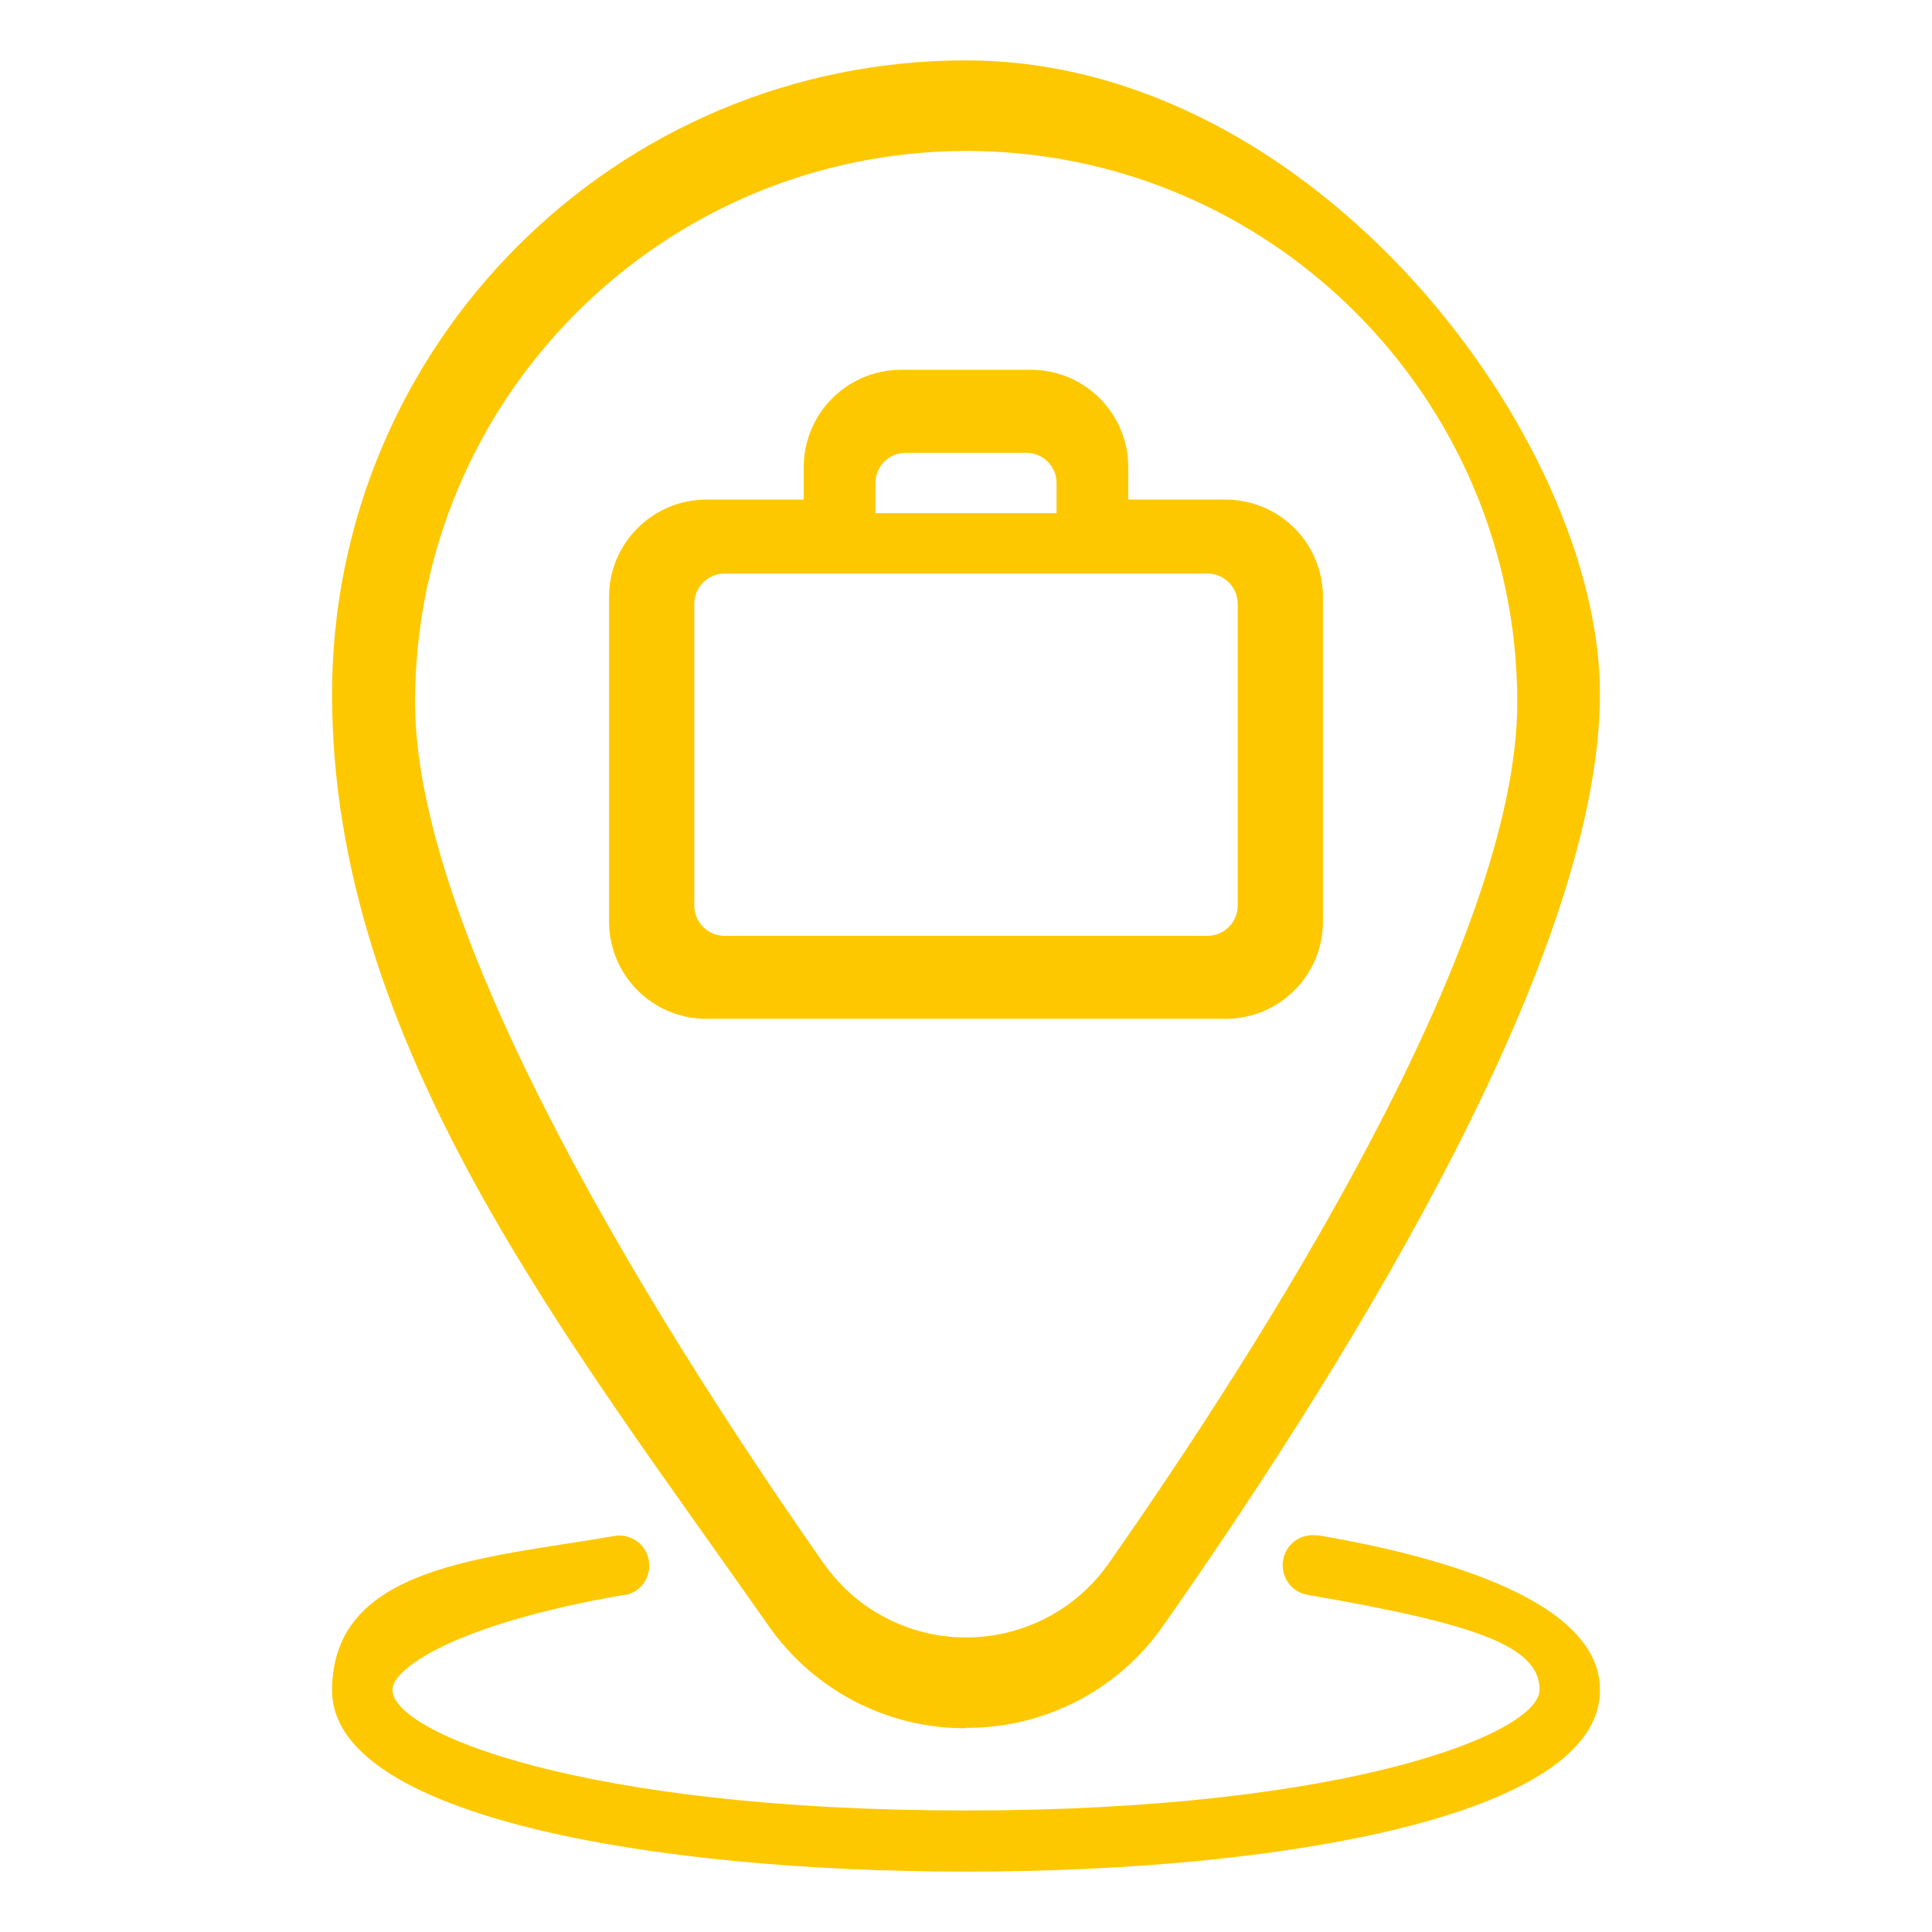 <?xml version="1.0" encoding="UTF-8"?>
<svg xmlns="http://www.w3.org/2000/svg" version="1.1" viewBox="0 0 512 512">
  <defs>
    <style>
      .cls-1 {
        fill: #fec800;
      }
    </style>
  </defs>
  <!-- Generator: Adobe Illustrator 28.6.0, SVG Export Plug-In . SVG Version: 1.2.0 Build 709)  -->
  <g>
    <g id="Ebene_1">
      <path class="cls-1" d="M256,457.9c20.9.1,40.6-10.1,52.5-27.4,52.7-75.2,115.5-179.1,115.5-246.6S348.8,16,256,16,88,91.2,88,184s62.8,171.3,115.5,246.6c11.9,17.2,31.5,27.5,52.5,27.4ZM256,40c80.6,0,146,65.4,146.1,146.1,0,64-67.8,170.4-108.2,228.1-14.6,20.9-43.3,26-64.2,11.5-4.5-3.1-8.3-7-11.5-11.5-40.4-57.7-108.2-164.1-108.2-228.1,0-80.6,65.4-146,146.1-146.1ZM350.6,244.2v-86c0-14.2-11.5-25.8-25.8-25.8h-25.8v-8.6c0-14.2-11.5-25.8-25.8-25.8h-34.4c-14.2,0-25.8,11.5-25.8,25.8v8.6h-25.8c-14.2,0-25.8,11.5-25.8,25.8v86c0,14.2,11.5,25.8,25.8,25.8h137.6c14.2,0,25.8-11.5,25.8-25.8ZM232,128c0-4.4,3.6-8,8-8h32c4.4,0,8,3.6,8,8v8h-48v-8ZM184,240v-80c0-4.4,3.6-8,8-8h128c4.4,0,8,3.6,8,8v80c0,4.4-3.6,8-8,8h-128c-4.4,0-8-3.6-8-8ZM424,448c0,33.2-84.4,48-168,48s-168-14.8-168-48,40.5-35,74.5-40.9c4.3-.9,8.6,1.9,9.4,6.2.9,4.3-1.9,8.6-6.2,9.4-.2,0-.3,0-.5,0-44.6,7.7-61.2,19.5-61.2,25.1,0,11.5,50.8,32,152,32s152-20.5,152-32-16.6-17.4-61.2-25.1c-4.4-.6-7.4-4.6-6.8-9s4.6-7.4,9-6.8c.2,0,.4,0,.5,0,34,5.8,74.5,17.7,74.5,40.9Z"/>
    </g>
  </g>
</svg>